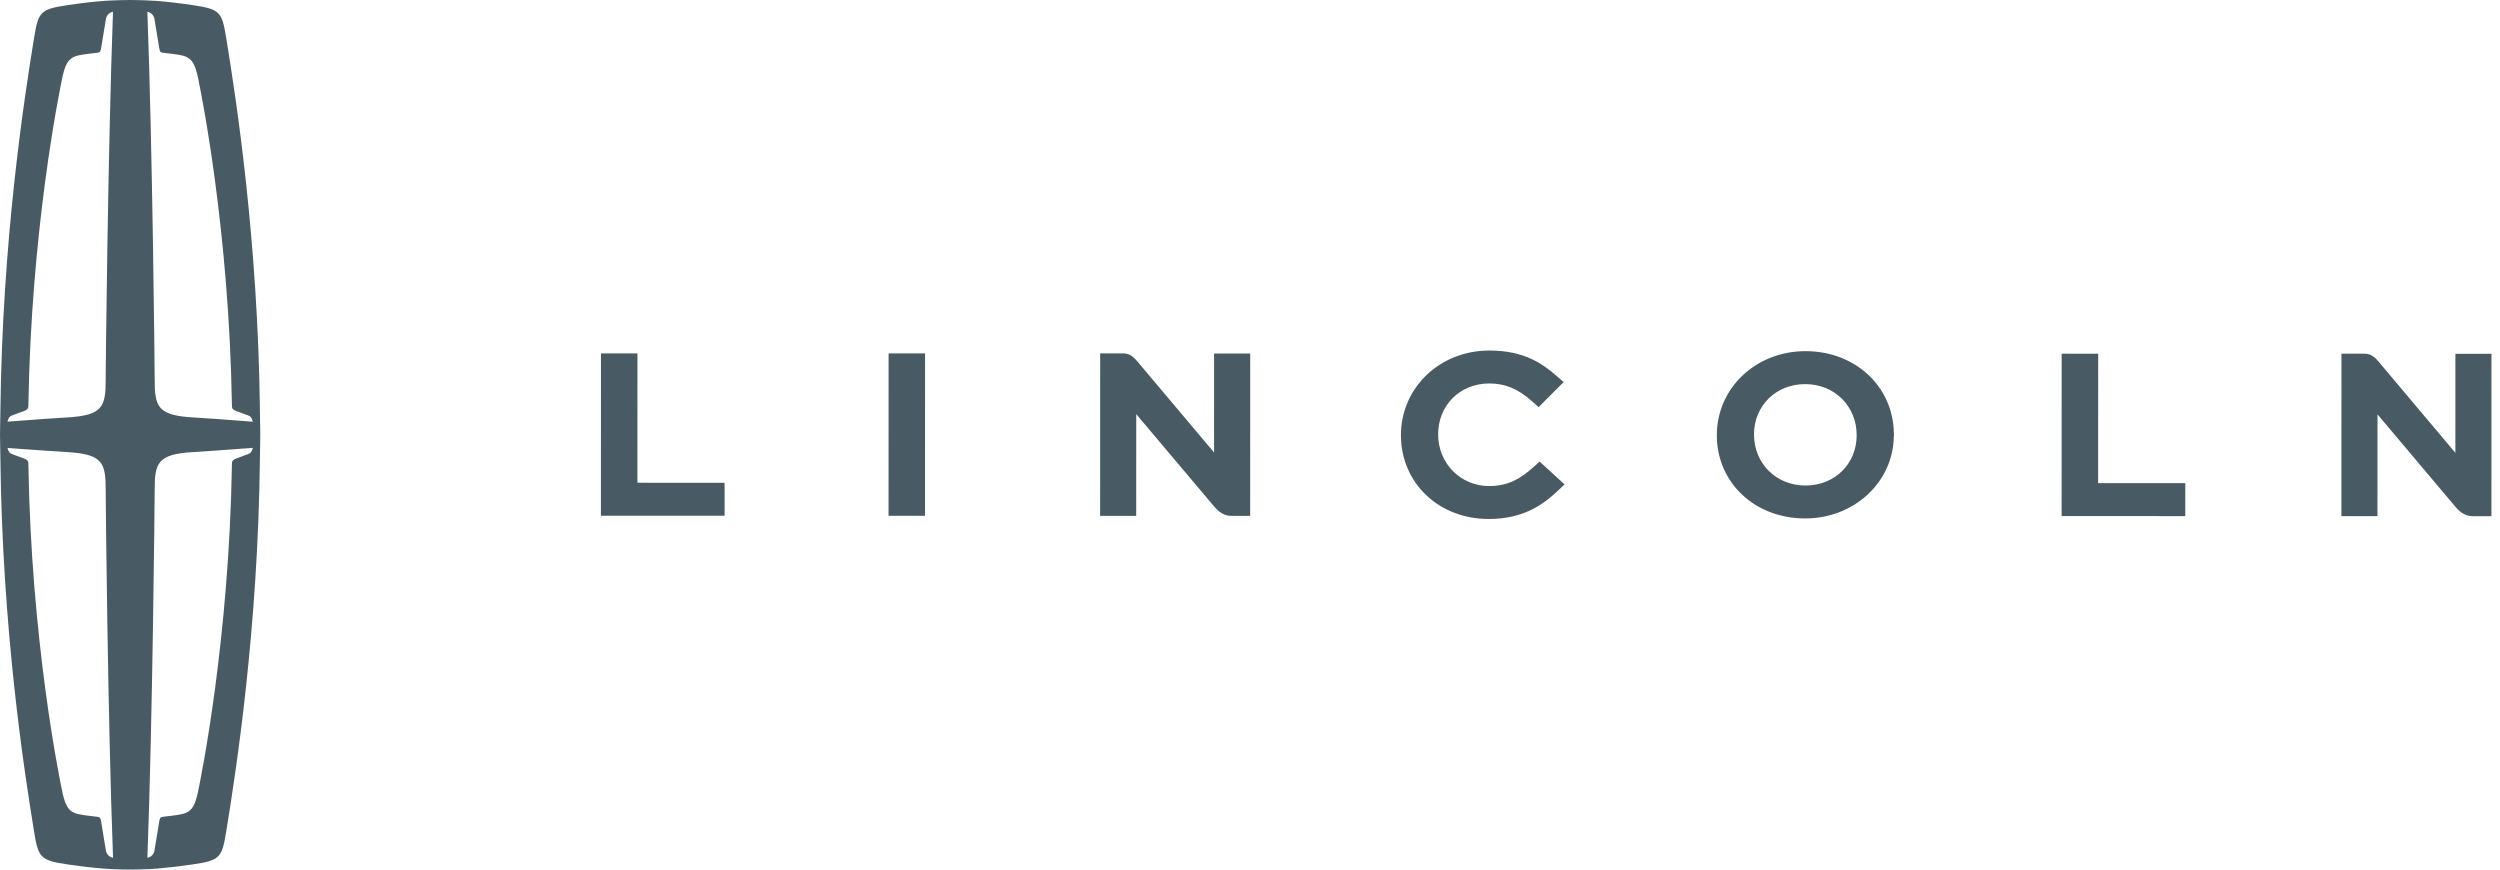 <svg width="115" height="40" viewBox="0 0 115 40" fill="none" xmlns="http://www.w3.org/2000/svg">
<path fill-rule="evenodd" clip-rule="evenodd" d="M7.901 37.524C8.65 37.428 8.908 37.394 9.114 36.398C9.267 35.655 10.537 29.396 10.668 21.378L10.67 21.378C10.67 21.372 10.67 21.366 10.67 21.359C10.67 21.348 10.67 21.334 10.67 21.315C10.668 21.184 10.75 21.134 10.889 21.082C11 21.041 11.085 21.011 11.159 20.984C11.264 20.947 11.346 20.918 11.445 20.876C11.528 20.841 11.579 20.787 11.632 20.602C11.379 20.62 11.095 20.641 10.8 20.663C10.141 20.712 9.427 20.766 8.887 20.796C7.252 20.889 7.115 21.294 7.115 22.526C7.115 23.106 7.017 33.204 6.78 39.459C7.083 39.395 7.106 39.114 7.106 39.114C7.149 38.854 7.181 38.663 7.207 38.508C7.254 38.229 7.282 38.064 7.32 37.816C7.351 37.62 7.378 37.591 7.474 37.578L7.475 37.575C7.609 37.56 7.742 37.544 7.885 37.526L7.901 37.524ZM4.763 38.472C4.791 38.634 4.824 38.834 4.87 39.114C4.87 39.114 4.894 39.397 5.2 39.461C4.961 33.191 4.861 23.104 4.861 22.526C4.861 21.294 4.725 20.889 3.089 20.796C2.513 20.764 1.722 20.706 1.017 20.655C0.778 20.638 0.55 20.621 0.343 20.606C0.395 20.788 0.445 20.841 0.529 20.876C0.628 20.918 0.71 20.947 0.816 20.985C0.89 21.011 0.975 21.041 1.085 21.082C1.224 21.134 1.306 21.184 1.303 21.315C1.303 21.334 1.304 21.348 1.304 21.359C1.304 21.366 1.304 21.372 1.304 21.378L1.306 21.378C1.436 29.396 2.706 35.655 2.86 36.398C3.066 37.394 3.323 37.428 4.072 37.524L4.088 37.526C4.231 37.544 4.364 37.56 4.498 37.575L4.499 37.577C4.598 37.59 4.626 37.617 4.657 37.816C4.693 38.053 4.72 38.215 4.763 38.472ZM4.073 2.475C3.323 2.571 3.066 2.604 2.86 3.601C2.706 4.343 1.436 10.602 1.306 18.62L1.304 18.621C1.304 18.626 1.304 18.632 1.304 18.64C1.304 18.651 1.303 18.665 1.303 18.683C1.306 18.814 1.224 18.865 1.085 18.917C0.977 18.957 0.893 18.987 0.82 19.012C0.713 19.051 0.63 19.08 0.529 19.122C0.445 19.157 0.395 19.212 0.342 19.396C0.521 19.383 0.728 19.368 0.952 19.351C1.636 19.3 2.469 19.237 3.09 19.202C4.725 19.11 4.861 18.704 4.861 17.474C4.861 16.936 4.965 6.87 5.198 0.54C4.894 0.605 4.87 0.885 4.87 0.885C4.824 1.166 4.791 1.366 4.764 1.528C4.72 1.785 4.693 1.947 4.657 2.183C4.626 2.383 4.598 2.41 4.499 2.423L4.498 2.424C4.364 2.439 4.231 2.454 4.088 2.473L4.073 2.475ZM7.207 1.492C7.181 1.336 7.149 1.145 7.106 0.885C7.106 0.885 7.083 0.605 6.779 0.54C7.016 6.861 7.115 16.901 7.115 17.474C7.115 18.704 7.252 19.11 8.887 19.202C9.491 19.236 10.344 19.301 11.012 19.352C11.248 19.37 11.461 19.386 11.632 19.399C11.579 19.212 11.529 19.158 11.445 19.122C11.345 19.08 11.262 19.051 11.155 19.013C11.082 18.987 10.998 18.957 10.889 18.917C10.75 18.865 10.668 18.814 10.67 18.683C10.67 18.665 10.67 18.651 10.67 18.64C10.67 18.633 10.67 18.627 10.67 18.621L10.668 18.62C10.537 10.602 9.267 4.343 9.114 3.601C8.908 2.604 8.65 2.571 7.901 2.475L7.885 2.473C7.742 2.454 7.609 2.439 7.475 2.424L7.474 2.423C7.378 2.409 7.351 2.381 7.32 2.183C7.282 1.936 7.254 1.77 7.207 1.492ZM11.968 19.69C11.97 19.777 11.971 19.879 11.973 20C11.971 20.12 11.97 20.223 11.968 20.311C11.96 20.823 11.959 20.841 11.956 21.102V21.103C11.868 28.909 10.878 35.364 10.403 38.268C10.208 39.459 10.119 39.577 8.859 39.764C8.29 39.849 7.775 39.909 7.283 39.949C7.282 39.949 7.282 39.949 7.281 39.95C7.279 39.95 7.277 39.951 7.276 39.951C6.785 39.997 5.988 40 5.988 40C5.988 40 5.191 39.997 4.701 39.951C4.7 39.951 4.699 39.95 4.698 39.95C4.697 39.95 4.696 39.949 4.696 39.949C4.202 39.91 3.686 39.849 3.114 39.764C1.854 39.577 1.766 39.459 1.57 38.268C1.095 35.364 0.106 28.909 0.018 21.103C0.018 21.103 0.018 21.103 0.018 21.103C0.018 21.102 0.018 21.102 0.018 21.102L0.017 21.049C0.014 20.796 0.013 20.773 0 20C0.013 19.226 0.014 19.203 0.017 18.95L0.018 18.897C0.018 18.897 0.018 18.897 0.018 18.896C0.018 18.896 0.018 18.896 0.018 18.895C0.106 11.089 1.095 4.634 1.57 1.731C1.766 0.54 1.854 0.422 3.114 0.235C3.748 0.14 4.316 0.075 4.857 0.035V0.036L4.857 0.037C5.344 0.003 5.988 0 5.988 0C5.988 0 6.63 0.003 7.116 0.037L7.116 0.036V0.035C7.658 0.075 8.226 0.14 8.859 0.235C10.119 0.422 10.208 0.54 10.403 1.731C10.878 4.634 11.868 11.089 11.956 18.895V18.897C11.959 19.158 11.96 19.176 11.968 19.69ZM70.823 21.233L70.52 21.503C69.945 22.016 69.381 22.359 68.5 22.358C67.184 22.358 66.153 21.313 66.154 19.979C66.154 18.644 67.163 17.639 68.501 17.639C69.233 17.639 69.82 17.88 70.461 18.448L70.776 18.728L71.928 17.576L71.61 17.298C70.917 16.689 70.062 16.125 68.512 16.125C66.23 16.123 64.444 17.833 64.443 20.017C64.443 22.215 66.178 23.873 68.479 23.873C70.073 23.873 70.981 23.218 71.661 22.575L71.97 22.282L70.823 21.233ZM80.684 19.982C80.684 21.323 81.704 22.334 83.055 22.334C84.395 22.334 85.406 21.34 85.407 20.021C85.407 18.681 84.388 17.669 83.037 17.669C81.696 17.669 80.685 18.663 80.684 19.982ZM83.056 16.153C85.337 16.153 87.083 17.771 87.117 19.918C87.126 19.965 87.127 20.02 87.116 20.076C87.081 22.189 85.288 23.849 83.035 23.848C80.72 23.849 78.973 22.202 78.974 20.02C78.975 17.851 80.768 16.152 83.056 16.153ZM55.847 20.815L55.848 16.262H57.51L57.507 23.731H56.625C56.271 23.724 56.033 23.504 55.885 23.339C55.859 23.31 55.227 22.56 53.938 21.031L53.927 21.018L53.916 21.006L52.267 19.049L52.265 23.729L50.605 23.729L50.608 16.257L51.682 16.257C51.999 16.258 52.179 16.465 52.311 16.617L52.347 16.659C52.385 16.701 54.087 18.722 55.711 20.652L55.847 20.815ZM112.947 20.83L112.948 16.275H114.607L114.605 23.744L113.723 23.744C113.367 23.737 113.131 23.517 112.984 23.352L112.869 23.216L112.852 23.196C112.504 22.783 111.441 21.524 109.365 19.062L109.363 23.743L107.705 23.742L107.707 16.27L108.78 16.27C109.096 16.271 109.277 16.478 109.408 16.628L109.445 16.671C109.483 16.714 111.167 18.715 112.809 20.666L112.947 20.83ZM40.875 16.257L40.873 23.727L42.551 23.727L42.553 16.258L40.875 16.257ZM96.514 22.224L96.516 16.271L94.836 16.27L94.834 23.739L100.523 23.741V22.225L96.514 22.224ZM27.642 23.724L33.332 23.724V22.209L29.322 22.207L29.323 16.255H27.644L27.642 23.724Z" fill="#485B65"/>
<mask id="mask0_1667_39775" style="mask-type:luminance" maskUnits="userSpaceOnUse" x="0" y="0" width="115" height="40">
<path fill-rule="evenodd" clip-rule="evenodd" d="M7.901 37.524C8.65 37.428 8.908 37.394 9.114 36.398C9.267 35.655 10.537 29.396 10.668 21.378L10.67 21.378C10.67 21.372 10.67 21.366 10.67 21.359C10.67 21.348 10.67 21.334 10.67 21.315C10.668 21.184 10.75 21.134 10.889 21.082C11 21.041 11.085 21.011 11.159 20.984C11.264 20.947 11.346 20.918 11.445 20.876C11.528 20.841 11.579 20.787 11.632 20.602C11.379 20.62 11.095 20.641 10.8 20.663C10.141 20.712 9.427 20.766 8.887 20.796C7.252 20.889 7.115 21.294 7.115 22.526C7.115 23.106 7.017 33.204 6.78 39.459C7.083 39.395 7.106 39.114 7.106 39.114C7.149 38.854 7.181 38.663 7.207 38.508C7.254 38.229 7.282 38.064 7.32 37.816C7.351 37.62 7.378 37.591 7.474 37.578L7.475 37.575C7.609 37.56 7.742 37.544 7.885 37.526L7.901 37.524ZM4.763 38.472C4.791 38.634 4.824 38.834 4.87 39.114C4.87 39.114 4.894 39.397 5.2 39.461C4.961 33.191 4.861 23.104 4.861 22.526C4.861 21.294 4.725 20.889 3.089 20.796C2.513 20.764 1.722 20.706 1.017 20.655C0.778 20.638 0.55 20.621 0.343 20.606C0.395 20.788 0.445 20.841 0.529 20.876C0.628 20.918 0.71 20.947 0.816 20.985C0.89 21.011 0.975 21.041 1.085 21.082C1.224 21.134 1.306 21.184 1.303 21.315C1.303 21.334 1.304 21.348 1.304 21.359C1.304 21.366 1.304 21.372 1.304 21.378L1.306 21.378C1.436 29.396 2.706 35.655 2.86 36.398C3.066 37.394 3.323 37.428 4.072 37.524L4.088 37.526C4.231 37.544 4.364 37.56 4.498 37.575L4.499 37.577C4.598 37.59 4.626 37.617 4.657 37.816C4.693 38.053 4.72 38.215 4.763 38.472ZM4.073 2.475C3.323 2.571 3.066 2.604 2.86 3.601C2.706 4.343 1.436 10.602 1.306 18.62L1.304 18.621C1.304 18.626 1.304 18.632 1.304 18.64C1.304 18.651 1.303 18.665 1.303 18.683C1.306 18.814 1.224 18.865 1.085 18.917C0.977 18.957 0.893 18.987 0.82 19.012C0.713 19.051 0.63 19.08 0.529 19.122C0.445 19.157 0.395 19.212 0.342 19.396C0.521 19.383 0.728 19.368 0.952 19.351C1.636 19.3 2.469 19.237 3.09 19.202C4.725 19.11 4.861 18.704 4.861 17.474C4.861 16.936 4.965 6.87 5.198 0.54C4.894 0.605 4.87 0.885 4.87 0.885C4.824 1.166 4.791 1.366 4.764 1.528C4.72 1.785 4.693 1.947 4.657 2.183C4.626 2.383 4.598 2.41 4.499 2.423L4.498 2.424C4.364 2.439 4.231 2.454 4.088 2.473L4.073 2.475ZM7.207 1.492C7.181 1.336 7.149 1.145 7.106 0.885C7.106 0.885 7.083 0.605 6.779 0.54C7.016 6.861 7.115 16.901 7.115 17.474C7.115 18.704 7.252 19.11 8.887 19.202C9.491 19.236 10.344 19.301 11.012 19.352C11.248 19.37 11.461 19.386 11.632 19.399C11.579 19.212 11.529 19.158 11.445 19.122C11.345 19.08 11.262 19.051 11.155 19.013C11.082 18.987 10.998 18.957 10.889 18.917C10.75 18.865 10.668 18.814 10.67 18.683C10.67 18.665 10.67 18.651 10.67 18.64C10.67 18.633 10.67 18.627 10.67 18.621L10.668 18.62C10.537 10.602 9.267 4.343 9.114 3.601C8.908 2.604 8.65 2.571 7.901 2.475L7.885 2.473C7.742 2.454 7.609 2.439 7.475 2.424L7.474 2.423C7.378 2.409 7.351 2.381 7.32 2.183C7.282 1.936 7.254 1.77 7.207 1.492ZM11.968 19.69C11.97 19.777 11.971 19.879 11.973 20C11.971 20.12 11.97 20.223 11.968 20.311C11.96 20.823 11.959 20.841 11.956 21.102V21.103C11.868 28.909 10.878 35.364 10.403 38.268C10.208 39.459 10.119 39.577 8.859 39.764C8.29 39.849 7.775 39.909 7.283 39.949C7.282 39.949 7.282 39.949 7.281 39.95C7.279 39.95 7.277 39.951 7.276 39.951C6.785 39.997 5.988 40 5.988 40C5.988 40 5.191 39.997 4.701 39.951C4.7 39.951 4.699 39.95 4.698 39.95C4.697 39.95 4.696 39.949 4.696 39.949C4.202 39.91 3.686 39.849 3.114 39.764C1.854 39.577 1.766 39.459 1.57 38.268C1.095 35.364 0.106 28.909 0.018 21.103C0.018 21.103 0.018 21.103 0.018 21.103C0.018 21.102 0.018 21.102 0.018 21.102L0.017 21.049C0.014 20.796 0.013 20.773 0 20C0.013 19.226 0.014 19.203 0.017 18.95L0.018 18.897C0.018 18.897 0.018 18.897 0.018 18.896C0.018 18.896 0.018 18.896 0.018 18.895C0.106 11.089 1.095 4.634 1.57 1.731C1.766 0.54 1.854 0.422 3.114 0.235C3.748 0.14 4.316 0.075 4.857 0.035V0.036L4.857 0.037C5.344 0.003 5.988 0 5.988 0C5.988 0 6.63 0.003 7.116 0.037L7.116 0.036V0.035C7.658 0.075 8.226 0.14 8.859 0.235C10.119 0.422 10.208 0.54 10.403 1.731C10.878 4.634 11.868 11.089 11.956 18.895V18.897C11.959 19.158 11.96 19.176 11.968 19.69ZM70.823 21.233L70.52 21.503C69.945 22.016 69.381 22.359 68.5 22.358C67.184 22.358 66.153 21.313 66.154 19.979C66.154 18.644 67.163 17.639 68.501 17.639C69.233 17.639 69.82 17.88 70.461 18.448L70.776 18.728L71.928 17.576L71.61 17.298C70.917 16.689 70.062 16.125 68.512 16.125C66.23 16.123 64.444 17.833 64.443 20.017C64.443 22.215 66.178 23.873 68.479 23.873C70.073 23.873 70.981 23.218 71.661 22.575L71.97 22.282L70.823 21.233ZM80.684 19.982C80.684 21.323 81.704 22.334 83.055 22.334C84.395 22.334 85.406 21.34 85.407 20.021C85.407 18.681 84.388 17.669 83.037 17.669C81.696 17.669 80.685 18.663 80.684 19.982ZM83.056 16.153C85.337 16.153 87.083 17.771 87.117 19.918C87.126 19.965 87.127 20.02 87.116 20.076C87.081 22.189 85.288 23.849 83.035 23.848C80.72 23.849 78.973 22.202 78.974 20.02C78.975 17.851 80.768 16.152 83.056 16.153ZM55.847 20.815L55.848 16.262H57.51L57.507 23.731H56.625C56.271 23.724 56.033 23.504 55.885 23.339C55.859 23.31 55.227 22.56 53.938 21.031L53.927 21.018L53.916 21.006L52.267 19.049L52.265 23.729L50.605 23.729L50.608 16.257L51.682 16.257C51.999 16.258 52.179 16.465 52.311 16.617L52.347 16.659C52.385 16.701 54.087 18.722 55.711 20.652L55.847 20.815ZM112.947 20.83L112.948 16.275H114.607L114.605 23.744L113.723 23.744C113.367 23.737 113.131 23.517 112.984 23.352L112.869 23.216L112.852 23.196C112.504 22.783 111.441 21.524 109.365 19.062L109.363 23.743L107.705 23.742L107.707 16.27L108.78 16.27C109.096 16.271 109.277 16.478 109.408 16.628L109.445 16.671C109.483 16.714 111.167 18.715 112.809 20.666L112.947 20.83ZM40.875 16.257L40.873 23.727L42.551 23.727L42.553 16.258L40.875 16.257ZM96.514 22.224L96.516 16.271L94.836 16.27L94.834 23.739L100.523 23.741V22.225L96.514 22.224ZM27.642 23.724L33.332 23.724V22.209L29.322 22.207L29.323 16.255H27.644L27.642 23.724Z" fill="white"/>
</mask>
<g mask="url(#mask0_1667_39775)">
</g>
</svg>
